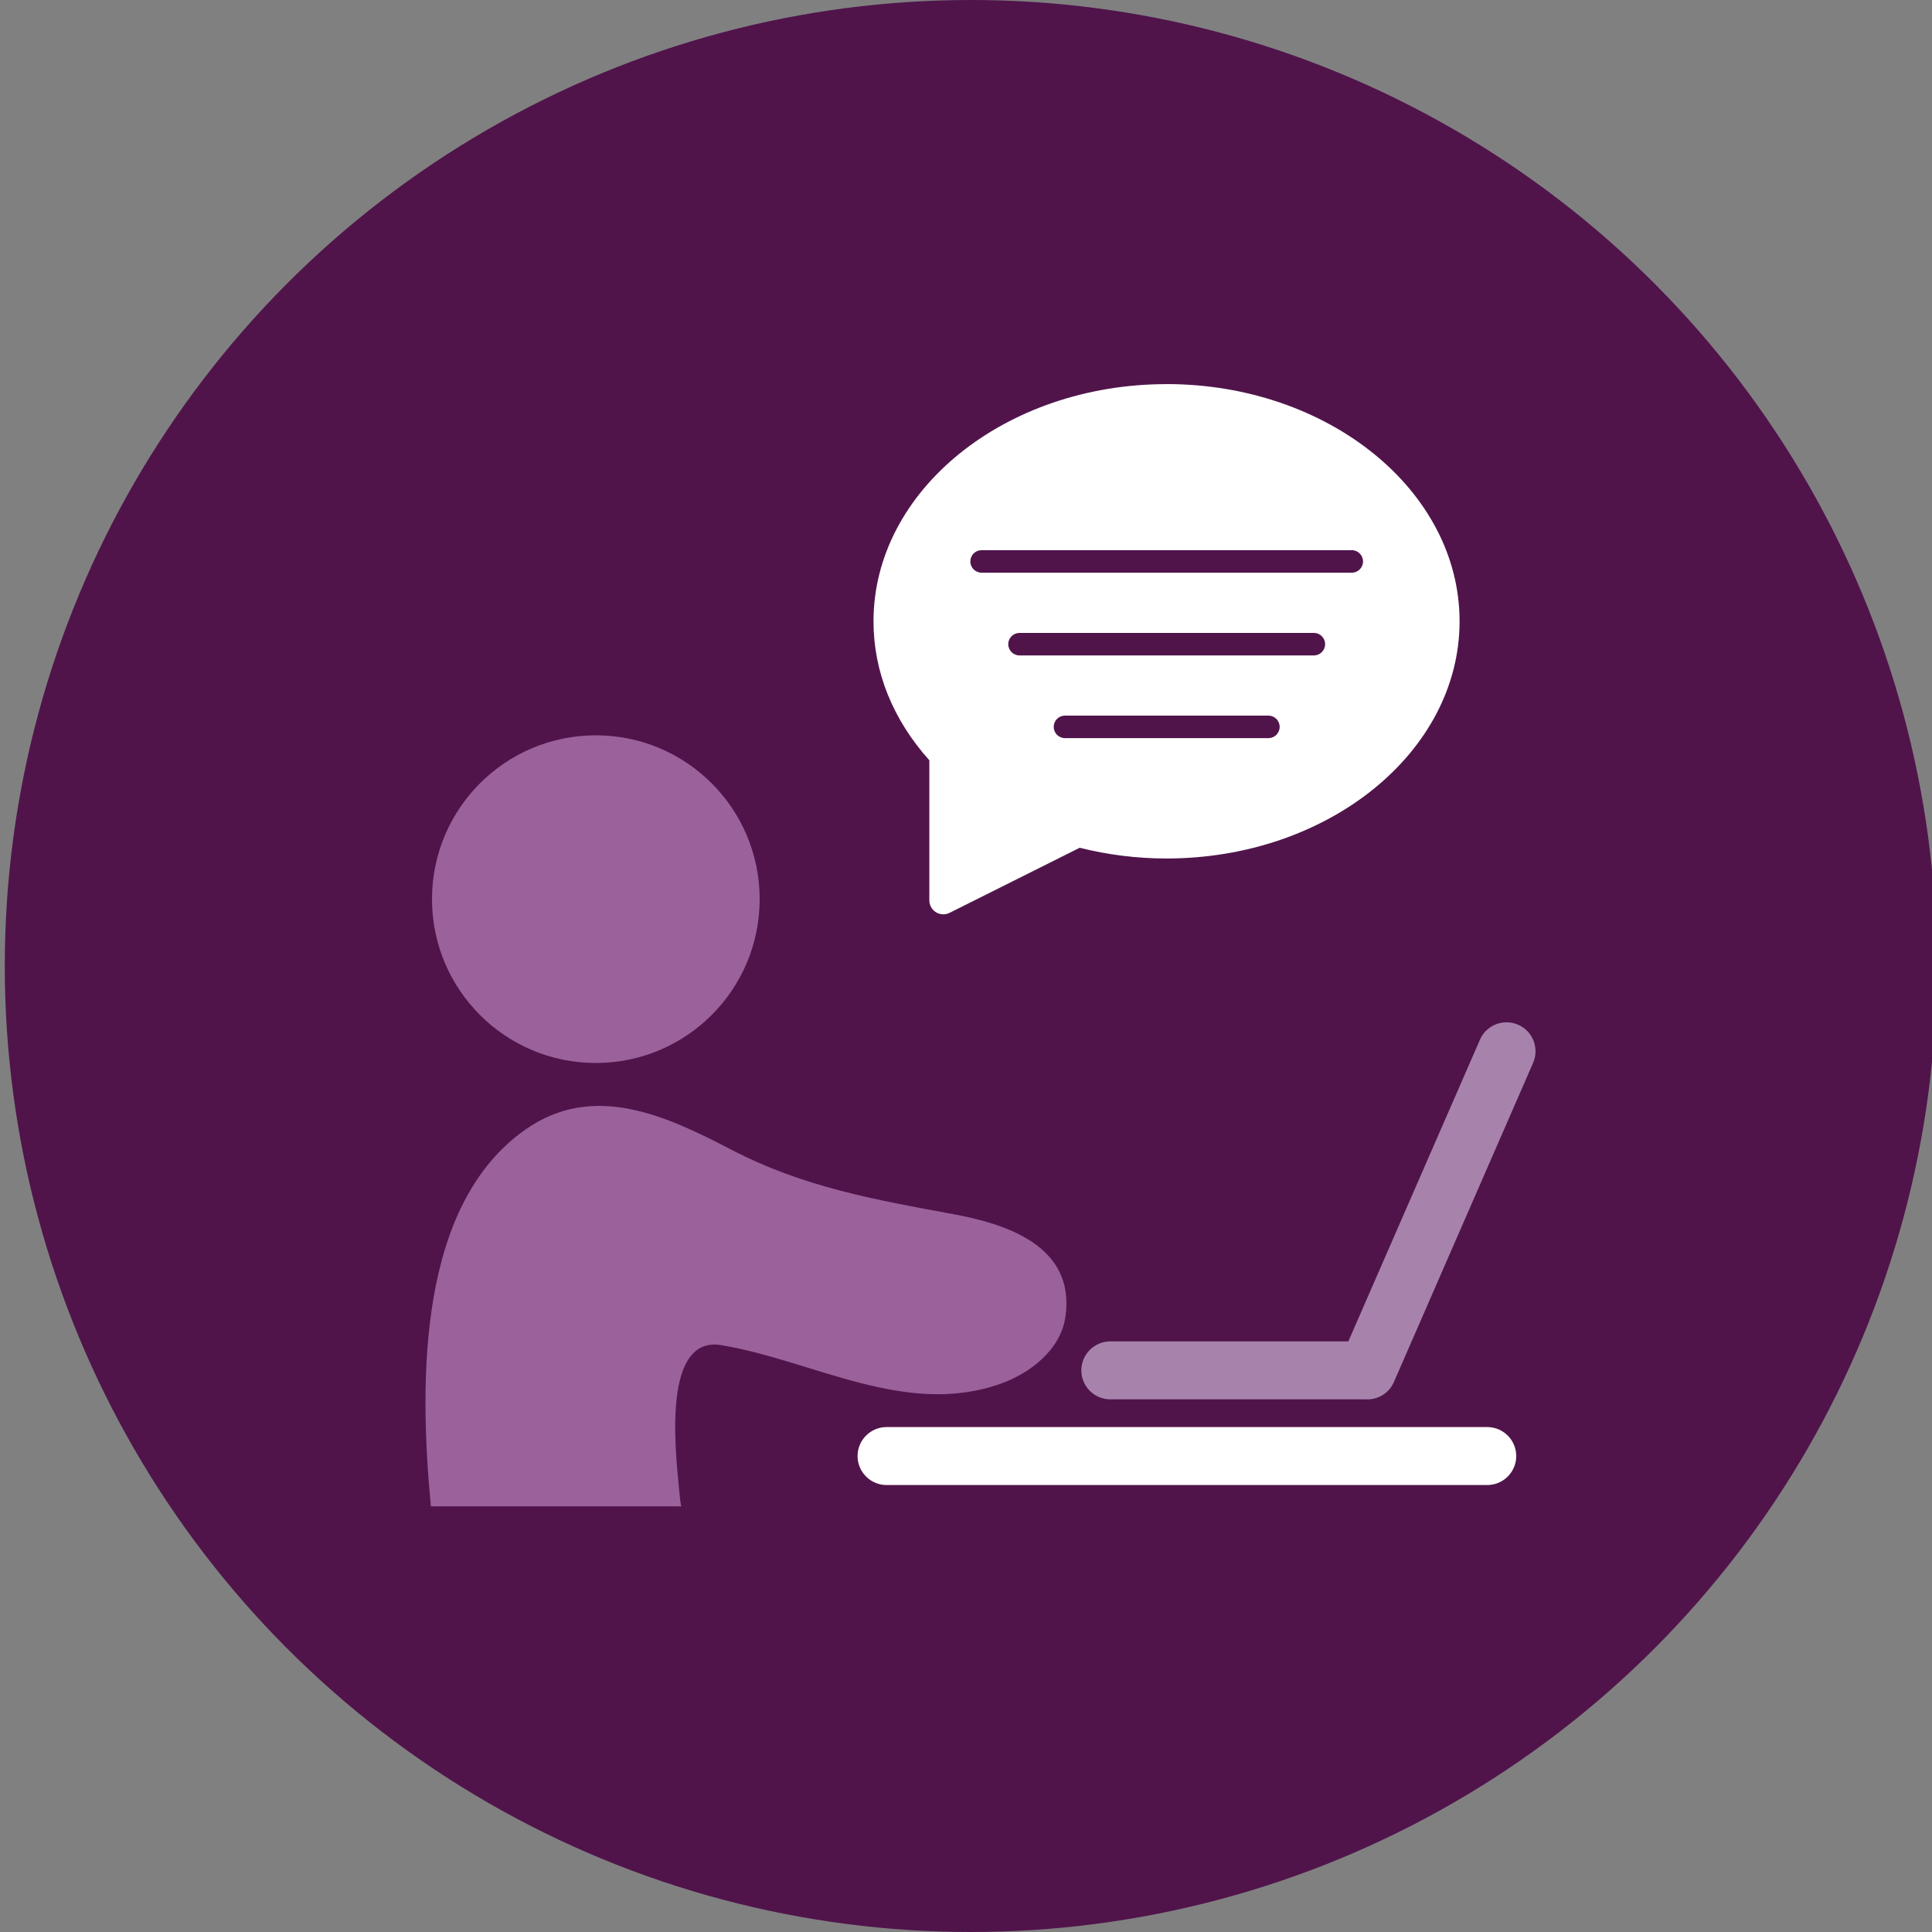 <?xml version="1.0" encoding="UTF-8"?>
<svg xmlns="http://www.w3.org/2000/svg" viewBox="0 0 400 400">
  <rect x="0" y="0" width="400" height="400" fill="#808080" stroke="none"/>
  <defs>
    <style>
      .cls-1 {
        fill: #50144b;
      }

      .cls-1, .cls-2, .cls-3, .cls-4 {
        stroke-width: 0px;
      }

      .cls-2 {
        fill: #a783ac;
      }

      .cls-3 {
        fill: #9a619b;
      }

      .cls-4 {
        fill: #fff;
      }
    </style>
  </defs>
  <g id="bg">
    <circle class="cls-1" cx="200.99" cy="200" r="200"/>
  </g>
  <g id="Layer_2" data-name="Layer 2">
    <g>
      <path class="cls-4" d="m241.52,79.53c-33.45,0-60.67,22.03-60.67,49.11,0,10.41,3.99,20.33,11.56,28.77v29c0,1,.52,1.93,1.37,2.46.47.29.99.43,1.52.43.44,0,.88-.1,1.29-.3l26.95-13.48c5.88,1.48,11.92,2.22,17.98,2.22,33.45,0,60.67-22.03,60.67-49.11s-27.21-49.11-60.67-49.11Z"/>
      <path class="cls-1" d="m279.87,118.57h-76.64c-1.29,0-2.33-1.04-2.33-2.33s1.04-2.33,2.33-2.33h76.64c1.29,0,2.33,1.04,2.33,2.33s-1.04,2.33-2.33,2.33Z"/>
      <path class="cls-1" d="m272.02,135.7h-60.94c-1.29,0-2.33-1.04-2.33-2.33s1.04-2.33,2.33-2.33h60.94c1.29,0,2.33,1.04,2.33,2.33s-1.04,2.33-2.33,2.33Z"/>
      <path class="cls-1" d="m262.61,152.82h-42.12c-1.29,0-2.33-1.04-2.33-2.33s1.04-2.33,2.33-2.33h42.12c1.29,0,2.33,1.04,2.33,2.33s-1.04,2.33-2.33,2.33Z"/>
    </g>
    <circle class="cls-3" cx="123.36" cy="186.16" r="33.92"/>
    <path class="cls-2" d="m283.09,289.72h-53.21c-3.31,0-6-2.69-6-6s2.69-6,6-6h49.28l27.25-62.46c1.32-3.04,4.86-4.43,7.9-3.1,3.04,1.32,4.42,4.86,3.1,7.9l-28.82,66.07c-.95,2.19-3.11,3.6-5.5,3.6Z"/>
    <path class="cls-4" d="m307.92,307.46h-124.37c-3.31,0-6-2.69-6-6s2.69-6,6-6h124.37c3.31,0,6,2.69,6,6s-2.69,6-6,6Z"/>
    <path class="cls-3" d="m140.72,309.61c-.45-5.87-4.47-33.31,8.64-31.11,19.09,3.2,38.13,14.95,57.76,8,6.24-2.21,12.52-7.09,13.48-13.95,2.04-14.59-12.26-19.14-23.12-21.15-16.18-2.99-31.1-5.58-46.06-13.37-13.51-7.03-28.55-14.06-42.64-4.17-22.14,15.54-22.09,51.56-19.57,78.01h51.84c-.15-.71-.26-1.45-.33-2.26Z"/>
  </g>
</svg>